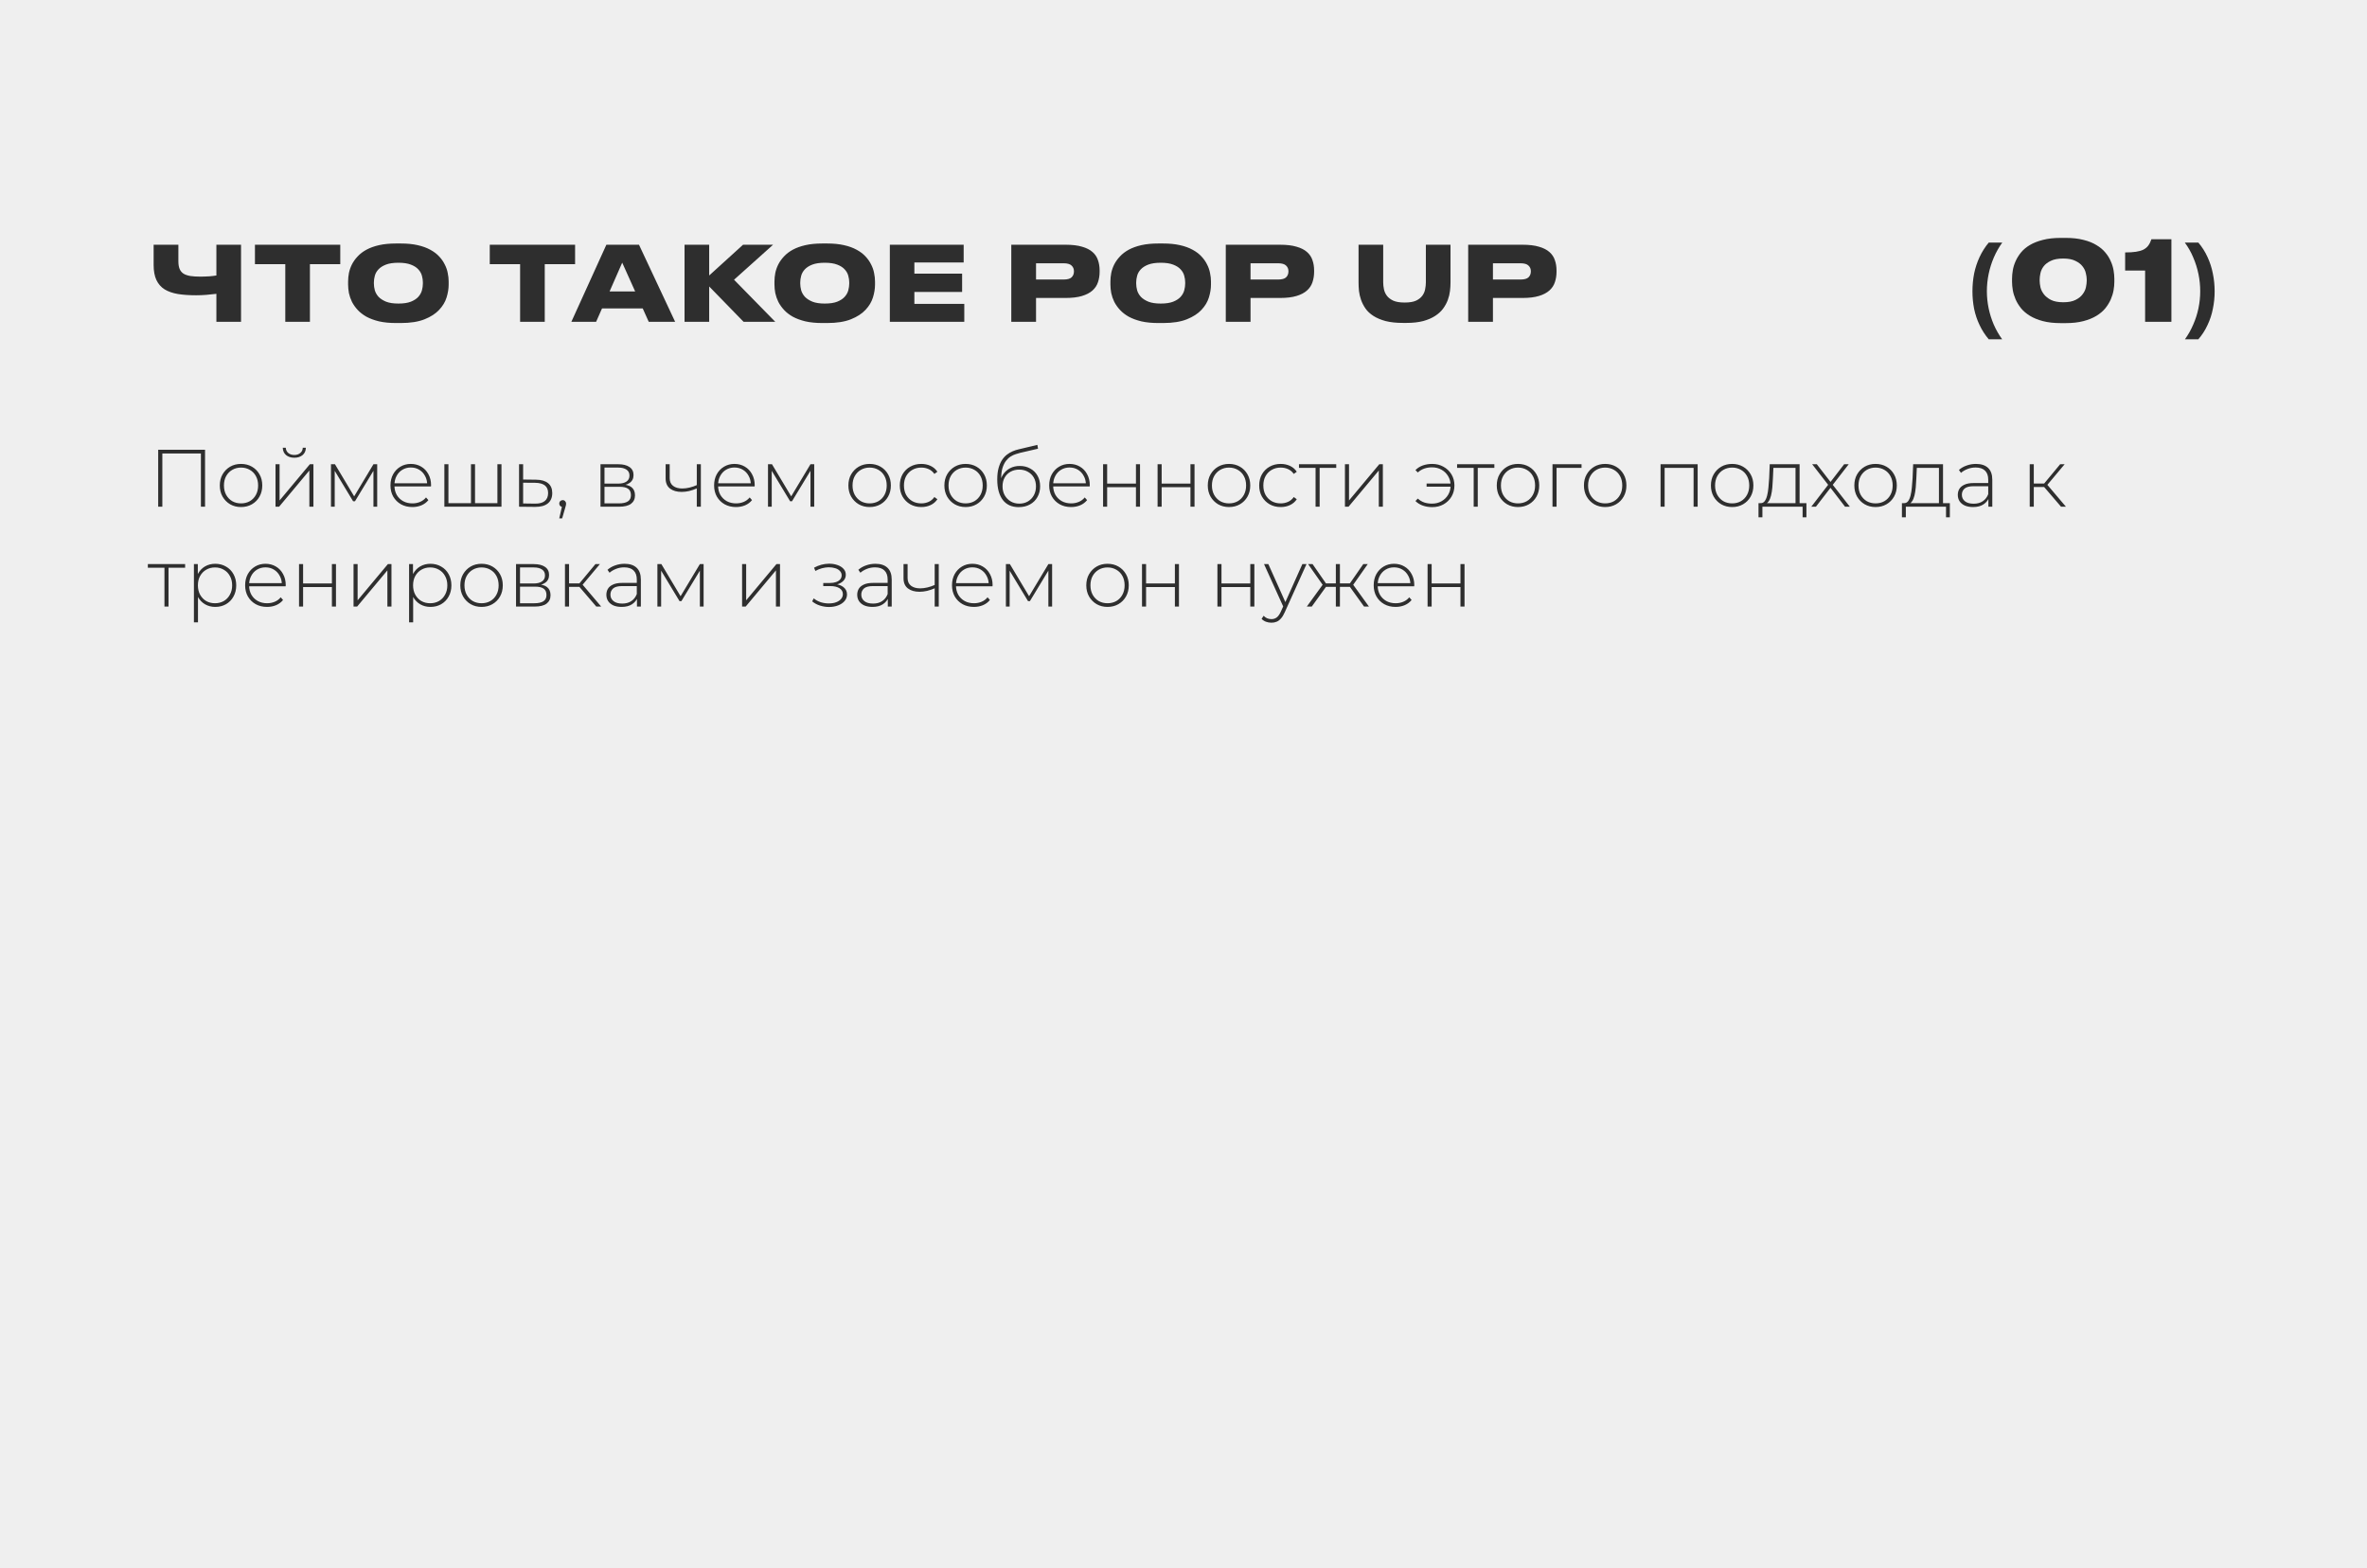 <?xml version="1.0" encoding="UTF-8"?> <svg xmlns="http://www.w3.org/2000/svg" width="640" height="424" viewBox="0 0 640 424" fill="none"> <rect width="640" height="424" fill="#EFEFEF"></rect> <path d="M58.508 79.44C57.631 79.552 56.725 79.645 55.792 79.72C54.859 79.795 53.944 79.832 53.048 79.832C51.2 79.832 49.557 79.72 48.12 79.496C46.701 79.253 45.497 78.833 44.508 78.236C43.537 77.62 42.8 76.78 42.296 75.716C41.792 74.652 41.54 73.289 41.54 71.628V66.168H48.232V70.648C48.232 71.488 48.344 72.179 48.568 72.72C48.792 73.243 49.137 73.663 49.604 73.98C50.089 74.279 50.715 74.493 51.48 74.624C52.245 74.736 53.169 74.792 54.252 74.792C54.607 74.792 54.989 74.783 55.4 74.764C55.829 74.745 56.24 74.727 56.632 74.708C57.024 74.671 57.379 74.633 57.696 74.596C58.032 74.559 58.303 74.521 58.508 74.484V66.168H65.172V87H58.508V79.44ZM77.136 71.432H68.933V66.168H92.004V71.432H83.8V87H77.136V71.432ZM108.346 65.832C110.082 65.832 111.603 65.981 112.91 66.28C114.235 66.579 115.374 66.989 116.326 67.512C117.297 68.035 118.099 68.641 118.734 69.332C119.369 70.004 119.873 70.723 120.246 71.488C120.638 72.235 120.909 73.009 121.058 73.812C121.226 74.615 121.31 75.38 121.31 76.108V76.948C121.31 78.049 121.123 79.207 120.75 80.42C120.377 81.633 119.705 82.753 118.734 83.78C117.782 84.807 116.466 85.656 114.786 86.328C113.106 87 110.959 87.336 108.346 87.336H107.086C105.35 87.336 103.819 87.187 102.494 86.888C101.187 86.571 100.049 86.151 99.078 85.628C98.126 85.087 97.333 84.471 96.698 83.78C96.063 83.089 95.55 82.361 95.158 81.596C94.785 80.812 94.514 80.028 94.346 79.244C94.197 78.441 94.122 77.676 94.122 76.948V76.108C94.122 75.361 94.197 74.596 94.346 73.812C94.514 73.009 94.785 72.235 95.158 71.488C95.55 70.723 96.063 70.004 96.698 69.332C97.333 68.641 98.126 68.035 99.078 67.512C100.049 66.989 101.187 66.579 102.494 66.28C103.819 65.981 105.35 65.832 107.086 65.832H108.346ZM114.338 76.332C114.338 75.772 114.254 75.184 114.086 74.568C113.918 73.933 113.591 73.355 113.106 72.832C112.639 72.309 111.967 71.88 111.09 71.544C110.231 71.208 109.111 71.04 107.73 71.04C106.33 71.04 105.201 71.208 104.342 71.544C103.483 71.88 102.811 72.309 102.326 72.832C101.841 73.355 101.514 73.933 101.346 74.568C101.178 75.184 101.094 75.772 101.094 76.332V76.696C101.094 77.256 101.178 77.853 101.346 78.488C101.533 79.123 101.869 79.711 102.354 80.252C102.858 80.775 103.539 81.213 104.398 81.568C105.257 81.904 106.367 82.072 107.73 82.072C109.111 82.072 110.231 81.904 111.09 81.568C111.967 81.213 112.639 80.775 113.106 80.252C113.591 79.711 113.918 79.123 114.086 78.488C114.254 77.853 114.338 77.256 114.338 76.696V76.332ZM140.629 71.432H132.425V66.168H155.497V71.432H147.293V87H140.629V71.432ZM168.238 71.012L164.822 78.796H171.738L168.238 71.012ZM173.782 83.388H162.778L161.182 87H154.49L163.954 66.168H172.774L182.546 87H175.406L173.782 83.388ZM191.753 77.452V87H185.089V66.168H191.753V74.484L200.909 66.168H209.029L198.473 75.632L209.617 87H201.049L191.753 77.452ZM223.627 65.832C225.363 65.832 226.885 65.981 228.191 66.28C229.517 66.579 230.655 66.989 231.607 67.512C232.578 68.035 233.381 68.641 234.015 69.332C234.65 70.004 235.154 70.723 235.527 71.488C235.919 72.235 236.19 73.009 236.339 73.812C236.507 74.615 236.591 75.38 236.591 76.108V76.948C236.591 78.049 236.405 79.207 236.031 80.42C235.658 81.633 234.986 82.753 234.015 83.78C233.063 84.807 231.747 85.656 230.067 86.328C228.387 87 226.241 87.336 223.627 87.336H222.367C220.631 87.336 219.101 87.187 217.775 86.888C216.469 86.571 215.33 86.151 214.359 85.628C213.407 85.087 212.614 84.471 211.979 83.78C211.345 83.089 210.831 82.361 210.439 81.596C210.066 80.812 209.795 80.028 209.627 79.244C209.478 78.441 209.403 77.676 209.403 76.948V76.108C209.403 75.361 209.478 74.596 209.627 73.812C209.795 73.009 210.066 72.235 210.439 71.488C210.831 70.723 211.345 70.004 211.979 69.332C212.614 68.641 213.407 68.035 214.359 67.512C215.33 66.989 216.469 66.579 217.775 66.28C219.101 65.981 220.631 65.832 222.367 65.832H223.627ZM229.619 76.332C229.619 75.772 229.535 75.184 229.367 74.568C229.199 73.933 228.873 73.355 228.387 72.832C227.921 72.309 227.249 71.88 226.371 71.544C225.513 71.208 224.393 71.04 223.011 71.04C221.611 71.04 220.482 71.208 219.623 71.544C218.765 71.88 218.093 72.309 217.607 72.832C217.122 73.355 216.795 73.933 216.627 74.568C216.459 75.184 216.375 75.772 216.375 76.332V76.696C216.375 77.256 216.459 77.853 216.627 78.488C216.814 79.123 217.15 79.711 217.635 80.252C218.139 80.775 218.821 81.213 219.679 81.568C220.538 81.904 221.649 82.072 223.011 82.072C224.393 82.072 225.513 81.904 226.371 81.568C227.249 81.213 227.921 80.775 228.387 80.252C228.873 79.711 229.199 79.123 229.367 78.488C229.535 77.853 229.619 77.256 229.619 76.696V76.332ZM260.561 66.168V70.956H247.233V73.98H260.141V78.936H247.233V82.156H260.729V87H240.597V66.168H260.561ZM280.129 80.56V87H273.437V66.168H288.109C289.901 66.168 291.385 66.345 292.561 66.7C293.755 67.036 294.698 67.512 295.389 68.128C296.098 68.744 296.593 69.481 296.873 70.34C297.171 71.18 297.321 72.113 297.321 73.14V73.476C297.321 74.484 297.171 75.427 296.873 76.304C296.593 77.163 296.098 77.909 295.389 78.544C294.679 79.179 293.727 79.673 292.533 80.028C291.357 80.383 289.882 80.56 288.109 80.56H280.129ZM280.129 75.576H287.549C288.594 75.576 289.322 75.38 289.733 74.988C290.162 74.577 290.377 74.045 290.377 73.392V73.308C290.377 72.692 290.162 72.188 289.733 71.796C289.322 71.385 288.594 71.18 287.549 71.18H280.129V75.576ZM314.463 65.832C316.199 65.832 317.721 65.981 319.027 66.28C320.353 66.579 321.491 66.989 322.443 67.512C323.414 68.035 324.217 68.641 324.851 69.332C325.486 70.004 325.99 70.723 326.363 71.488C326.755 72.235 327.026 73.009 327.175 73.812C327.343 74.615 327.427 75.38 327.427 76.108V76.948C327.427 78.049 327.241 79.207 326.867 80.42C326.494 81.633 325.822 82.753 324.851 83.78C323.899 84.807 322.583 85.656 320.903 86.328C319.223 87 317.077 87.336 314.463 87.336H313.203C311.467 87.336 309.937 87.187 308.611 86.888C307.305 86.571 306.166 86.151 305.195 85.628C304.243 85.087 303.45 84.471 302.815 83.78C302.181 83.089 301.667 82.361 301.275 81.596C300.902 80.812 300.631 80.028 300.463 79.244C300.314 78.441 300.239 77.676 300.239 76.948V76.108C300.239 75.361 300.314 74.596 300.463 73.812C300.631 73.009 300.902 72.235 301.275 71.488C301.667 70.723 302.181 70.004 302.815 69.332C303.45 68.641 304.243 68.035 305.195 67.512C306.166 66.989 307.305 66.579 308.611 66.28C309.937 65.981 311.467 65.832 313.203 65.832H314.463ZM320.455 76.332C320.455 75.772 320.371 75.184 320.203 74.568C320.035 73.933 319.709 73.355 319.223 72.832C318.757 72.309 318.085 71.88 317.207 71.544C316.349 71.208 315.229 71.04 313.847 71.04C312.447 71.04 311.318 71.208 310.459 71.544C309.601 71.88 308.929 72.309 308.443 72.832C307.958 73.355 307.631 73.933 307.463 74.568C307.295 75.184 307.211 75.772 307.211 76.332V76.696C307.211 77.256 307.295 77.853 307.463 78.488C307.65 79.123 307.986 79.711 308.471 80.252C308.975 80.775 309.657 81.213 310.515 81.568C311.374 81.904 312.485 82.072 313.847 82.072C315.229 82.072 316.349 81.904 317.207 81.568C318.085 81.213 318.757 80.775 319.223 80.252C319.709 79.711 320.035 79.123 320.203 78.488C320.371 77.853 320.455 77.256 320.455 76.696V76.332ZM338.125 80.56V87H331.433V66.168H346.105C347.897 66.168 349.381 66.345 350.557 66.7C351.751 67.036 352.694 67.512 353.385 68.128C354.094 68.744 354.589 69.481 354.869 70.34C355.167 71.18 355.317 72.113 355.317 73.14V73.476C355.317 74.484 355.167 75.427 354.869 76.304C354.589 77.163 354.094 77.909 353.385 78.544C352.675 79.179 351.723 79.673 350.529 80.028C349.353 80.383 347.878 80.56 346.105 80.56H338.125ZM338.125 75.576H345.545C346.59 75.576 347.318 75.38 347.729 74.988C348.158 74.577 348.373 74.045 348.373 73.392V73.308C348.373 72.692 348.158 72.188 347.729 71.796C347.318 71.385 346.59 71.18 345.545 71.18H338.125V75.576ZM379.4 87.308C377.552 87.308 375.966 87.14 374.64 86.804C373.334 86.449 372.232 85.983 371.336 85.404C370.44 84.825 369.731 84.163 369.208 83.416C368.686 82.651 368.284 81.867 368.004 81.064C367.724 80.261 367.538 79.459 367.444 78.656C367.37 77.853 367.332 77.107 367.332 76.416V66.168H373.996V76.332C373.996 76.929 374.062 77.545 374.192 78.18C374.323 78.815 374.584 79.403 374.976 79.944C375.387 80.485 375.966 80.933 376.712 81.288C377.478 81.624 378.486 81.792 379.736 81.792H379.876C381.127 81.792 382.126 81.624 382.872 81.288C383.619 80.933 384.188 80.485 384.58 79.944C384.972 79.403 385.224 78.815 385.336 78.18C385.467 77.545 385.532 76.929 385.532 76.332V66.168H392.196V76.416C392.196 77.107 392.15 77.853 392.056 78.656C391.963 79.459 391.767 80.271 391.468 81.092C391.17 81.895 390.75 82.669 390.208 83.416C389.667 84.163 388.948 84.825 388.052 85.404C387.175 85.983 386.092 86.449 384.804 86.804C383.516 87.14 381.986 87.308 380.212 87.308H379.4ZM403.668 80.56V87H396.976V66.168H411.648C413.44 66.168 414.924 66.345 416.1 66.7C417.294 67.036 418.237 67.512 418.928 68.128C419.637 68.744 420.132 69.481 420.412 70.34C420.71 71.18 420.86 72.113 420.86 73.14V73.476C420.86 74.484 420.71 75.427 420.412 76.304C420.132 77.163 419.637 77.909 418.928 78.544C418.218 79.179 417.266 79.673 416.072 80.028C414.896 80.383 413.421 80.56 411.648 80.56H403.668ZM403.668 75.576H411.088C412.133 75.576 412.861 75.38 413.272 74.988C413.701 74.577 413.916 74.045 413.916 73.392V73.308C413.916 72.692 413.701 72.188 413.272 71.796C412.861 71.385 412.133 71.18 411.088 71.18H403.668V75.576Z" fill="#2E2E2E"></path> <path d="M533.319 78.78C533.319 77.14 533.469 75.54 533.769 73.98C534.089 72.42 534.579 70.93 535.239 69.51C535.899 68.09 536.729 66.78 537.729 65.58H541.389C540.489 66.82 539.729 68.16 539.109 69.6C538.489 71.04 538.019 72.53 537.699 74.07C537.379 75.61 537.219 77.17 537.219 78.75C537.219 80.29 537.379 81.83 537.699 83.37C538.019 84.89 538.479 86.35 539.079 87.75C539.699 89.17 540.459 90.5 541.359 91.74H537.729C536.729 90.56 535.899 89.27 535.239 87.87C534.579 86.49 534.089 85.03 533.769 83.49C533.469 81.95 533.319 80.38 533.319 78.78ZM558.515 64.32C560.375 64.32 561.985 64.5 563.345 64.86C564.725 65.2 565.895 65.67 566.855 66.27C567.835 66.85 568.635 67.52 569.255 68.28C569.895 69.04 570.385 69.83 570.725 70.65C571.085 71.45 571.335 72.26 571.475 73.08C571.615 73.9 571.685 74.65 571.685 75.33V76.23C571.685 76.91 571.615 77.66 571.475 78.48C571.335 79.28 571.085 80.1 570.725 80.94C570.365 81.76 569.875 82.56 569.255 83.34C568.635 84.1 567.835 84.78 566.855 85.38C565.875 85.98 564.695 86.46 563.315 86.82C561.955 87.18 560.355 87.36 558.515 87.36H557.195C555.355 87.36 553.745 87.18 552.365 86.82C551.005 86.46 549.835 85.98 548.855 85.38C547.875 84.78 547.075 84.1 546.455 83.34C545.835 82.56 545.345 81.76 544.985 80.94C544.625 80.1 544.375 79.28 544.235 78.48C544.095 77.66 544.025 76.91 544.025 76.23V75.33C544.025 74.63 544.095 73.87 544.235 73.05C544.375 72.23 544.625 71.42 544.985 70.62C545.345 69.8 545.835 69.01 546.455 68.25C547.075 67.49 547.875 66.82 548.855 66.24C549.835 65.66 551.005 65.2 552.365 64.86C553.745 64.5 555.355 64.32 557.195 64.32H558.515ZM564.215 75.54C564.215 75.06 564.135 74.5 563.975 73.86C563.835 73.2 563.535 72.58 563.075 72C562.635 71.42 561.995 70.93 561.155 70.53C560.335 70.11 559.235 69.9 557.855 69.9C556.455 69.9 555.335 70.11 554.495 70.53C553.655 70.93 553.015 71.42 552.575 72C552.135 72.58 551.845 73.2 551.705 73.86C551.565 74.5 551.495 75.06 551.495 75.54V75.93C551.495 76.41 551.565 76.99 551.705 77.67C551.865 78.33 552.175 78.96 552.635 79.56C553.095 80.16 553.735 80.67 554.555 81.09C555.395 81.51 556.505 81.72 557.885 81.72C559.265 81.72 560.365 81.51 561.185 81.09C562.025 80.67 562.665 80.16 563.105 79.56C563.565 78.96 563.865 78.33 564.005 77.67C564.145 76.99 564.215 76.41 564.215 75.93V75.54ZM574.605 73.14V68.25C575.765 68.25 576.735 68.19 577.515 68.07C578.315 67.95 578.985 67.76 579.525 67.5C580.065 67.22 580.505 66.86 580.845 66.42C581.185 65.96 581.475 65.38 581.715 64.68H587.115V87H580.005V73.14H574.605ZM598.804 78.78C598.804 80.38 598.644 81.95 598.324 83.49C598.024 85.03 597.544 86.49 596.884 87.87C596.244 89.27 595.414 90.56 594.394 91.74H590.764C591.664 90.5 592.414 89.17 593.014 87.75C593.634 86.35 594.104 84.89 594.424 83.37C594.744 81.83 594.904 80.29 594.904 78.75C594.904 77.17 594.744 75.61 594.424 74.07C594.104 72.53 593.634 71.04 593.014 69.6C592.414 68.16 591.654 66.82 590.734 65.58H594.394C595.414 66.78 596.244 68.09 596.884 69.51C597.544 70.93 598.024 72.42 598.324 73.98C598.644 75.54 598.804 77.14 598.804 78.78Z" fill="#2E2E2E"></path> <path d="M42.772 137V121.6H55.444V137H54.322V122.26L54.652 122.612H43.564L43.894 122.26V137H42.772ZM65.171 137.088C64.071 137.088 63.088 136.839 62.223 136.34C61.372 135.841 60.69 135.152 60.177 134.272C59.678 133.392 59.429 132.387 59.429 131.258C59.429 130.114 59.678 129.109 60.177 128.244C60.69 127.364 61.372 126.675 62.223 126.176C63.088 125.677 64.071 125.428 65.171 125.428C66.271 125.428 67.253 125.677 68.119 126.176C68.984 126.675 69.666 127.364 70.165 128.244C70.663 129.109 70.913 130.114 70.913 131.258C70.913 132.387 70.663 133.392 70.165 134.272C69.666 135.152 68.984 135.841 68.119 136.34C67.253 136.839 66.271 137.088 65.171 137.088ZM65.171 136.098C66.051 136.098 66.843 135.9 67.547 135.504C68.251 135.093 68.801 134.521 69.197 133.788C69.593 133.055 69.791 132.211 69.791 131.258C69.791 130.29 69.593 129.447 69.197 128.728C68.801 127.995 68.251 127.43 67.547 127.034C66.843 126.623 66.051 126.418 65.171 126.418C64.291 126.418 63.499 126.623 62.795 127.034C62.105 127.43 61.555 127.995 61.145 128.728C60.749 129.447 60.551 130.29 60.551 131.258C60.551 132.211 60.749 133.055 61.145 133.788C61.555 134.521 62.105 135.093 62.795 135.504C63.499 135.9 64.291 136.098 65.171 136.098ZM74.495 137V125.516H75.595V135.306L83.779 125.516H84.747V137H83.647V127.21L75.463 137H74.495ZM79.577 123.756C78.683 123.756 77.942 123.521 77.355 123.052C76.783 122.568 76.483 121.901 76.453 121.05H77.267C77.296 121.651 77.524 122.128 77.949 122.48C78.389 122.832 78.932 123.008 79.577 123.008C80.222 123.008 80.758 122.832 81.183 122.48C81.623 122.128 81.85 121.651 81.865 121.05H82.701C82.686 121.901 82.386 122.568 81.799 123.052C81.227 123.521 80.487 123.756 79.577 123.756ZM89.491 137V125.516H90.569L96.003 134.602H95.519L100.975 125.516H101.987V137H100.975V126.836L101.195 126.924L95.981 135.526H95.475L90.239 126.858L90.503 126.814V137H89.491ZM111.495 137.088C110.337 137.088 109.31 136.839 108.415 136.34C107.535 135.841 106.839 135.152 106.325 134.272C105.827 133.392 105.577 132.387 105.577 131.258C105.577 130.114 105.812 129.109 106.281 128.244C106.765 127.364 107.425 126.675 108.261 126.176C109.097 125.677 110.036 125.428 111.077 125.428C112.119 125.428 113.05 125.67 113.871 126.154C114.707 126.638 115.36 127.32 115.829 128.2C116.313 129.065 116.555 130.07 116.555 131.214C116.555 131.258 116.548 131.309 116.533 131.368C116.533 131.412 116.533 131.463 116.533 131.522H106.391V130.664H115.939L115.499 131.082C115.514 130.187 115.323 129.388 114.927 128.684C114.546 127.965 114.025 127.408 113.365 127.012C112.705 126.601 111.943 126.396 111.077 126.396C110.227 126.396 109.464 126.601 108.789 127.012C108.129 127.408 107.609 127.965 107.227 128.684C106.846 129.388 106.655 130.195 106.655 131.104V131.302C106.655 132.241 106.861 133.077 107.271 133.81C107.697 134.529 108.276 135.093 109.009 135.504C109.743 135.9 110.579 136.098 111.517 136.098C112.251 136.098 112.933 135.966 113.563 135.702C114.209 135.438 114.751 135.035 115.191 134.492L115.829 135.218C115.331 135.834 114.7 136.303 113.937 136.626C113.189 136.934 112.375 137.088 111.495 137.088ZM127.607 136.032L127.343 136.362V125.516H128.443V136.362L128.113 136.032H134.801L134.493 136.362V125.516H135.593V137H120.149V125.516H121.249V136.362L120.941 136.032H127.607ZM144.943 129.696C146.365 129.711 147.451 130.026 148.199 130.642C148.947 131.243 149.321 132.131 149.321 133.304C149.321 134.521 148.925 135.453 148.133 136.098C147.341 136.743 146.189 137.059 144.679 137.044L140.345 137V125.516H141.445V129.652L144.943 129.696ZM144.657 136.164C145.83 136.179 146.71 135.944 147.297 135.46C147.898 134.976 148.199 134.257 148.199 133.304C148.199 132.38 147.905 131.691 147.319 131.236C146.732 130.781 145.845 130.547 144.657 130.532L141.445 130.51V136.12L144.657 136.164ZM151.212 140.146L152.07 136.428L152.18 137.066C151.901 137.066 151.666 136.978 151.476 136.802C151.3 136.626 151.212 136.406 151.212 136.142C151.212 135.878 151.3 135.658 151.476 135.482C151.666 135.306 151.886 135.218 152.136 135.218C152.414 135.218 152.634 135.313 152.796 135.504C152.972 135.68 153.06 135.893 153.06 136.142C153.06 136.245 153.052 136.347 153.038 136.45C153.023 136.553 153.001 136.655 152.972 136.758C152.942 136.861 152.906 136.993 152.862 137.154L152.004 140.146H151.212ZM162.366 137V125.516H167.206C168.468 125.516 169.465 125.765 170.198 126.264C170.932 126.763 171.298 127.489 171.298 128.442C171.298 129.381 170.939 130.092 170.22 130.576C169.516 131.06 168.6 131.302 167.47 131.302L167.778 130.972C169.128 130.972 170.118 131.221 170.748 131.72C171.379 132.219 171.694 132.952 171.694 133.92C171.694 134.903 171.335 135.665 170.616 136.208C169.912 136.736 168.82 137 167.338 137H162.366ZM163.444 136.098H167.316C168.387 136.098 169.201 135.922 169.758 135.57C170.316 135.218 170.594 134.653 170.594 133.876C170.594 133.084 170.345 132.512 169.846 132.16C169.362 131.793 168.578 131.61 167.492 131.61H163.444V136.098ZM163.444 130.752H167.14C168.108 130.752 168.856 130.569 169.384 130.202C169.927 129.835 170.198 129.293 170.198 128.574C170.198 127.855 169.927 127.32 169.384 126.968C168.856 126.601 168.108 126.418 167.14 126.418H163.444V130.752ZM188.511 132.006C187.792 132.329 187.074 132.578 186.355 132.754C185.651 132.915 184.969 132.996 184.309 132.996C183.004 132.996 181.955 132.695 181.163 132.094C180.371 131.478 179.975 130.561 179.975 129.344V125.516H181.075V129.278C181.075 130.202 181.383 130.899 181.999 131.368C182.615 131.837 183.436 132.072 184.463 132.072C185.079 132.072 185.732 131.991 186.421 131.83C187.11 131.669 187.814 131.427 188.533 131.104L188.511 132.006ZM188.401 137V125.516H189.501V137H188.401ZM199.001 137.088C197.842 137.088 196.816 136.839 195.921 136.34C195.041 135.841 194.344 135.152 193.831 134.272C193.332 133.392 193.083 132.387 193.083 131.258C193.083 130.114 193.318 129.109 193.787 128.244C194.271 127.364 194.931 126.675 195.767 126.176C196.603 125.677 197.542 125.428 198.583 125.428C199.624 125.428 200.556 125.67 201.377 126.154C202.213 126.638 202.866 127.32 203.335 128.2C203.819 129.065 204.061 130.07 204.061 131.214C204.061 131.258 204.054 131.309 204.039 131.368C204.039 131.412 204.039 131.463 204.039 131.522H193.897V130.664H203.445L203.005 131.082C203.02 130.187 202.829 129.388 202.433 128.684C202.052 127.965 201.531 127.408 200.871 127.012C200.211 126.601 199.448 126.396 198.583 126.396C197.732 126.396 196.97 126.601 196.295 127.012C195.635 127.408 195.114 127.965 194.733 128.684C194.352 129.388 194.161 130.195 194.161 131.104V131.302C194.161 132.241 194.366 133.077 194.777 133.81C195.202 134.529 195.782 135.093 196.515 135.504C197.248 135.9 198.084 136.098 199.023 136.098C199.756 136.098 200.438 135.966 201.069 135.702C201.714 135.438 202.257 135.035 202.697 134.492L203.335 135.218C202.836 135.834 202.206 136.303 201.443 136.626C200.695 136.934 199.881 137.088 199.001 137.088ZM207.655 137V125.516H208.733L214.167 134.602H213.683L219.139 125.516H220.151V137H219.139V126.836L219.359 126.924L214.145 135.526H213.639L208.403 126.858L208.667 126.814V137H207.655ZM235.134 137.088C234.034 137.088 233.051 136.839 232.186 136.34C231.335 135.841 230.653 135.152 230.14 134.272C229.641 133.392 229.392 132.387 229.392 131.258C229.392 130.114 229.641 129.109 230.14 128.244C230.653 127.364 231.335 126.675 232.186 126.176C233.051 125.677 234.034 125.428 235.134 125.428C236.234 125.428 237.216 125.677 238.082 126.176C238.947 126.675 239.629 127.364 240.128 128.244C240.626 129.109 240.876 130.114 240.876 131.258C240.876 132.387 240.626 133.392 240.128 134.272C239.629 135.152 238.947 135.841 238.082 136.34C237.216 136.839 236.234 137.088 235.134 137.088ZM235.134 136.098C236.014 136.098 236.806 135.9 237.51 135.504C238.214 135.093 238.764 134.521 239.16 133.788C239.556 133.055 239.754 132.211 239.754 131.258C239.754 130.29 239.556 129.447 239.16 128.728C238.764 127.995 238.214 127.43 237.51 127.034C236.806 126.623 236.014 126.418 235.134 126.418C234.254 126.418 233.462 126.623 232.758 127.034C232.068 127.43 231.518 127.995 231.108 128.728C230.712 129.447 230.514 130.29 230.514 131.258C230.514 132.211 230.712 133.055 231.108 133.788C231.518 134.521 232.068 135.093 232.758 135.504C233.462 135.9 234.254 136.098 235.134 136.098ZM249.1 137.088C247.985 137.088 246.988 136.839 246.108 136.34C245.243 135.841 244.553 135.152 244.04 134.272C243.541 133.392 243.292 132.387 243.292 131.258C243.292 130.114 243.541 129.102 244.04 128.222C244.553 127.342 245.243 126.66 246.108 126.176C246.988 125.677 247.985 125.428 249.1 125.428C250.024 125.428 250.86 125.604 251.608 125.956C252.371 126.308 252.987 126.836 253.456 127.54L252.642 128.134C252.231 127.547 251.718 127.115 251.102 126.836C250.486 126.557 249.819 126.418 249.1 126.418C248.205 126.418 247.399 126.623 246.68 127.034C245.976 127.43 245.419 127.995 245.008 128.728C244.612 129.447 244.414 130.29 244.414 131.258C244.414 132.226 244.612 133.077 245.008 133.81C245.419 134.529 245.976 135.093 246.68 135.504C247.399 135.9 248.205 136.098 249.1 136.098C249.819 136.098 250.486 135.959 251.102 135.68C251.718 135.401 252.231 134.969 252.642 134.382L253.456 134.976C252.987 135.68 252.371 136.208 251.608 136.56C250.86 136.912 250.024 137.088 249.1 137.088ZM261.087 137.088C259.987 137.088 259.004 136.839 258.139 136.34C257.288 135.841 256.606 135.152 256.093 134.272C255.594 133.392 255.345 132.387 255.345 131.258C255.345 130.114 255.594 129.109 256.093 128.244C256.606 127.364 257.288 126.675 258.139 126.176C259.004 125.677 259.987 125.428 261.087 125.428C262.187 125.428 263.169 125.677 264.035 126.176C264.9 126.675 265.582 127.364 266.081 128.244C266.579 129.109 266.829 130.114 266.829 131.258C266.829 132.387 266.579 133.392 266.081 134.272C265.582 135.152 264.9 135.841 264.035 136.34C263.169 136.839 262.187 137.088 261.087 137.088ZM261.087 136.098C261.967 136.098 262.759 135.9 263.463 135.504C264.167 135.093 264.717 134.521 265.113 133.788C265.509 133.055 265.707 132.211 265.707 131.258C265.707 130.29 265.509 129.447 265.113 128.728C264.717 127.995 264.167 127.43 263.463 127.034C262.759 126.623 261.967 126.418 261.087 126.418C260.207 126.418 259.415 126.623 258.711 127.034C258.021 127.43 257.471 127.995 257.061 128.728C256.665 129.447 256.467 130.29 256.467 131.258C256.467 132.211 256.665 133.055 257.061 133.788C257.471 134.521 258.021 135.093 258.711 135.504C259.415 135.9 260.207 136.098 261.087 136.098ZM275.427 137.11C274.503 137.11 273.682 136.949 272.963 136.626C272.259 136.303 271.658 135.827 271.159 135.196C270.675 134.565 270.301 133.788 270.037 132.864C269.773 131.925 269.641 130.847 269.641 129.63C269.641 128.442 269.758 127.423 269.993 126.572C270.228 125.707 270.536 124.981 270.917 124.394C271.313 123.793 271.76 123.301 272.259 122.92C272.758 122.539 273.271 122.238 273.799 122.018C274.342 121.783 274.877 121.607 275.405 121.49L280.487 120.28L280.663 121.314L275.823 122.436C275.486 122.524 275.09 122.641 274.635 122.788C274.195 122.92 273.74 123.133 273.271 123.426C272.816 123.705 272.391 124.101 271.995 124.614C271.614 125.113 271.298 125.758 271.049 126.55C270.814 127.342 270.697 128.325 270.697 129.498C270.697 129.718 270.704 129.894 270.719 130.026C270.734 130.158 270.748 130.305 270.763 130.466C270.792 130.613 270.822 130.833 270.851 131.126L270.345 130.862C270.433 129.894 270.719 129.043 271.203 128.31C271.687 127.577 272.318 127.005 273.095 126.594C273.872 126.183 274.752 125.978 275.735 125.978C276.806 125.978 277.752 126.213 278.573 126.682C279.409 127.137 280.062 127.782 280.531 128.618C281 129.439 281.235 130.393 281.235 131.478C281.235 132.563 280.993 133.531 280.509 134.382C280.04 135.233 279.365 135.9 278.485 136.384C277.62 136.868 276.6 137.11 275.427 137.11ZM275.603 136.164C276.483 136.164 277.26 135.966 277.935 135.57C278.624 135.159 279.16 134.602 279.541 133.898C279.922 133.194 280.113 132.395 280.113 131.5C280.113 130.605 279.922 129.821 279.541 129.146C279.16 128.471 278.624 127.943 277.935 127.562C277.26 127.166 276.476 126.968 275.581 126.968C274.701 126.968 273.916 127.159 273.227 127.54C272.552 127.921 272.024 128.449 271.643 129.124C271.262 129.799 271.071 130.583 271.071 131.478C271.071 132.373 271.262 133.172 271.643 133.876C272.039 134.58 272.574 135.137 273.249 135.548C273.938 135.959 274.723 136.164 275.603 136.164ZM289.601 137.088C288.442 137.088 287.415 136.839 286.521 136.34C285.641 135.841 284.944 135.152 284.431 134.272C283.932 133.392 283.683 132.387 283.683 131.258C283.683 130.114 283.917 129.109 284.387 128.244C284.871 127.364 285.531 126.675 286.367 126.176C287.203 125.677 288.141 125.428 289.183 125.428C290.224 125.428 291.155 125.67 291.977 126.154C292.813 126.638 293.465 127.32 293.935 128.2C294.419 129.065 294.661 130.07 294.661 131.214C294.661 131.258 294.653 131.309 294.639 131.368C294.639 131.412 294.639 131.463 294.639 131.522H284.497V130.664H294.045L293.605 131.082C293.619 130.187 293.429 129.388 293.033 128.684C292.651 127.965 292.131 127.408 291.471 127.012C290.811 126.601 290.048 126.396 289.183 126.396C288.332 126.396 287.569 126.601 286.895 127.012C286.235 127.408 285.714 127.965 285.333 128.684C284.951 129.388 284.761 130.195 284.761 131.104V131.302C284.761 132.241 284.966 133.077 285.377 133.81C285.802 134.529 286.381 135.093 287.115 135.504C287.848 135.9 288.684 136.098 289.623 136.098C290.356 136.098 291.038 135.966 291.669 135.702C292.314 135.438 292.857 135.035 293.297 134.492L293.935 135.218C293.436 135.834 292.805 136.303 292.043 136.626C291.295 136.934 290.481 137.088 289.601 137.088ZM298.255 137V125.516H299.355V130.752H307.143V125.516H308.243V137H307.143V131.72H299.355V137H298.255ZM312.993 137V125.516H314.093V130.752H321.881V125.516H322.981V137H321.881V131.72H314.093V137H312.993ZM332.307 137.088C331.207 137.088 330.225 136.839 329.359 136.34C328.509 135.841 327.827 135.152 327.313 134.272C326.815 133.392 326.565 132.387 326.565 131.258C326.565 130.114 326.815 129.109 327.313 128.244C327.827 127.364 328.509 126.675 329.359 126.176C330.225 125.677 331.207 125.428 332.307 125.428C333.407 125.428 334.39 125.677 335.255 126.176C336.121 126.675 336.803 127.364 337.301 128.244C337.8 129.109 338.049 130.114 338.049 131.258C338.049 132.387 337.8 133.392 337.301 134.272C336.803 135.152 336.121 135.841 335.255 136.34C334.39 136.839 333.407 137.088 332.307 137.088ZM332.307 136.098C333.187 136.098 333.979 135.9 334.683 135.504C335.387 135.093 335.937 134.521 336.333 133.788C336.729 133.055 336.927 132.211 336.927 131.258C336.927 130.29 336.729 129.447 336.333 128.728C335.937 127.995 335.387 127.43 334.683 127.034C333.979 126.623 333.187 126.418 332.307 126.418C331.427 126.418 330.635 126.623 329.931 127.034C329.242 127.43 328.692 127.995 328.281 128.728C327.885 129.447 327.687 130.29 327.687 131.258C327.687 132.211 327.885 133.055 328.281 133.788C328.692 134.521 329.242 135.093 329.931 135.504C330.635 135.9 331.427 136.098 332.307 136.098ZM346.274 137.088C345.159 137.088 344.162 136.839 343.282 136.34C342.417 135.841 341.727 135.152 341.214 134.272C340.715 133.392 340.466 132.387 340.466 131.258C340.466 130.114 340.715 129.102 341.214 128.222C341.727 127.342 342.417 126.66 343.282 126.176C344.162 125.677 345.159 125.428 346.274 125.428C347.198 125.428 348.034 125.604 348.782 125.956C349.545 126.308 350.161 126.836 350.63 127.54L349.816 128.134C349.405 127.547 348.892 127.115 348.276 126.836C347.66 126.557 346.993 126.418 346.274 126.418C345.379 126.418 344.573 126.623 343.854 127.034C343.15 127.43 342.593 127.995 342.182 128.728C341.786 129.447 341.588 130.29 341.588 131.258C341.588 132.226 341.786 133.077 342.182 133.81C342.593 134.529 343.15 135.093 343.854 135.504C344.573 135.9 345.379 136.098 346.274 136.098C346.993 136.098 347.66 135.959 348.276 135.68C348.892 135.401 349.405 134.969 349.816 134.382L350.63 134.976C350.161 135.68 349.545 136.208 348.782 136.56C348.034 136.912 347.198 137.088 346.274 137.088ZM355.71 137V126.176L356.018 126.506H351.222V125.516H361.298V126.506H356.502L356.81 126.176V137H355.71ZM363.653 137V125.516H364.753V135.306L372.937 125.516H373.905V137H372.805V127.21L364.621 137H363.653ZM385.73 131.588V130.73H392.572V131.588H385.73ZM387.248 125.428C388.392 125.428 389.411 125.685 390.306 126.198C391.215 126.697 391.934 127.386 392.462 128.266C392.99 129.146 393.254 130.143 393.254 131.258C393.254 132.373 392.99 133.377 392.462 134.272C391.934 135.152 391.215 135.849 390.306 136.362C389.411 136.861 388.392 137.11 387.248 137.11C386.338 137.11 385.488 136.971 384.696 136.692C383.918 136.413 383.258 136.003 382.716 135.46L383.354 134.8C383.882 135.284 384.468 135.636 385.114 135.856C385.759 136.061 386.456 136.164 387.204 136.164C388.157 136.164 389.008 135.951 389.756 135.526C390.518 135.101 391.12 134.514 391.56 133.766C392 133.018 392.22 132.182 392.22 131.258C392.22 130.319 392 129.483 391.56 128.75C391.12 128.002 390.518 127.415 389.756 126.99C389.008 126.565 388.157 126.352 387.204 126.352C386.456 126.352 385.759 126.462 385.114 126.682C384.468 126.902 383.882 127.254 383.354 127.738L382.716 127.1C383.258 126.543 383.918 126.125 384.696 125.846C385.488 125.567 386.338 125.428 387.248 125.428ZM398.464 137V126.176L398.772 126.506H393.976V125.516H404.052V126.506H399.256L399.564 126.176V137H398.464ZM410.446 137.088C409.346 137.088 408.363 136.839 407.498 136.34C406.647 135.841 405.965 135.152 405.452 134.272C404.953 133.392 404.704 132.387 404.704 131.258C404.704 130.114 404.953 129.109 405.452 128.244C405.965 127.364 406.647 126.675 407.498 126.176C408.363 125.677 409.346 125.428 410.446 125.428C411.546 125.428 412.529 125.677 413.394 126.176C414.259 126.675 414.941 127.364 415.44 128.244C415.939 129.109 416.188 130.114 416.188 131.258C416.188 132.387 415.939 133.392 415.44 134.272C414.941 135.152 414.259 135.841 413.394 136.34C412.529 136.839 411.546 137.088 410.446 137.088ZM410.446 136.098C411.326 136.098 412.118 135.9 412.822 135.504C413.526 135.093 414.076 134.521 414.472 133.788C414.868 133.055 415.066 132.211 415.066 131.258C415.066 130.29 414.868 129.447 414.472 128.728C414.076 127.995 413.526 127.43 412.822 127.034C412.118 126.623 411.326 126.418 410.446 126.418C409.566 126.418 408.774 126.623 408.07 127.034C407.381 127.43 406.831 127.995 406.42 128.728C406.024 129.447 405.826 130.29 405.826 131.258C405.826 132.211 406.024 133.055 406.42 133.788C406.831 134.521 407.381 135.093 408.07 135.504C408.774 135.9 409.566 136.098 410.446 136.098ZM419.771 137V125.516H427.625V126.506H420.563L420.871 126.198V137H419.771ZM434.015 137.088C432.915 137.088 431.932 136.839 431.067 136.34C430.216 135.841 429.534 135.152 429.021 134.272C428.522 133.392 428.273 132.387 428.273 131.258C428.273 130.114 428.522 129.109 429.021 128.244C429.534 127.364 430.216 126.675 431.067 126.176C431.932 125.677 432.915 125.428 434.015 125.428C435.115 125.428 436.097 125.677 436.963 126.176C437.828 126.675 438.51 127.364 439.009 128.244C439.507 129.109 439.757 130.114 439.757 131.258C439.757 132.387 439.507 133.392 439.009 134.272C438.51 135.152 437.828 135.841 436.963 136.34C436.097 136.839 435.115 137.088 434.015 137.088ZM434.015 136.098C434.895 136.098 435.687 135.9 436.391 135.504C437.095 135.093 437.645 134.521 438.041 133.788C438.437 133.055 438.635 132.211 438.635 131.258C438.635 130.29 438.437 129.447 438.041 128.728C437.645 127.995 437.095 127.43 436.391 127.034C435.687 126.623 434.895 126.418 434.015 126.418C433.135 126.418 432.343 126.623 431.639 127.034C430.949 127.43 430.399 127.995 429.989 128.728C429.593 129.447 429.395 130.29 429.395 131.258C429.395 132.211 429.593 133.055 429.989 133.788C430.399 134.521 430.949 135.093 431.639 135.504C432.343 135.9 433.135 136.098 434.015 136.098ZM448.989 137V125.516H459.021V137H457.921V126.176L458.229 126.506H449.781L450.089 126.176V137H448.989ZM468.347 137.088C467.247 137.088 466.264 136.839 465.399 136.34C464.548 135.841 463.866 135.152 463.353 134.272C462.854 133.392 462.605 132.387 462.605 131.258C462.605 130.114 462.854 129.109 463.353 128.244C463.866 127.364 464.548 126.675 465.399 126.176C466.264 125.677 467.247 125.428 468.347 125.428C469.447 125.428 470.429 125.677 471.295 126.176C472.16 126.675 472.842 127.364 473.341 128.244C473.839 129.109 474.089 130.114 474.089 131.258C474.089 132.387 473.839 133.392 473.341 134.272C472.842 135.152 472.16 135.841 471.295 136.34C470.429 136.839 469.447 137.088 468.347 137.088ZM468.347 136.098C469.227 136.098 470.019 135.9 470.723 135.504C471.427 135.093 471.977 134.521 472.373 133.788C472.769 133.055 472.967 132.211 472.967 131.258C472.967 130.29 472.769 129.447 472.373 128.728C471.977 127.995 471.427 127.43 470.723 127.034C470.019 126.623 469.227 126.418 468.347 126.418C467.467 126.418 466.675 126.623 465.971 127.034C465.281 127.43 464.731 127.995 464.321 128.728C463.925 129.447 463.727 130.29 463.727 131.258C463.727 132.211 463.925 133.055 464.321 133.788C464.731 134.521 465.281 135.093 465.971 135.504C466.675 135.9 467.467 136.098 468.347 136.098ZM485.482 136.472V126.506H479.498L479.366 129.366C479.337 130.173 479.285 130.979 479.212 131.786C479.139 132.578 479.021 133.311 478.86 133.986C478.699 134.646 478.471 135.181 478.178 135.592C477.899 136.003 477.533 136.23 477.078 136.274L475.978 136.032C476.447 136.061 476.829 135.893 477.122 135.526C477.415 135.145 477.643 134.631 477.804 133.986C477.965 133.341 478.083 132.615 478.156 131.808C478.244 130.987 478.31 130.151 478.354 129.3L478.508 125.516H486.582V136.472H485.482ZM475.472 139.86V136.032H488.43V139.86H487.396V137H476.528V139.86H475.472ZM489.743 137L494.517 130.796L494.495 131.324L489.985 125.516H491.239L495.177 130.598H494.715L498.631 125.516H499.863L495.309 131.39L495.331 130.796L500.171 137H498.873L494.715 131.588L495.133 131.632L490.997 137H489.743ZM507.126 137.088C506.026 137.088 505.043 136.839 504.178 136.34C503.327 135.841 502.645 135.152 502.132 134.272C501.633 133.392 501.384 132.387 501.384 131.258C501.384 130.114 501.633 129.109 502.132 128.244C502.645 127.364 503.327 126.675 504.178 126.176C505.043 125.677 506.026 125.428 507.126 125.428C508.226 125.428 509.208 125.677 510.074 126.176C510.939 126.675 511.621 127.364 512.12 128.244C512.618 129.109 512.868 130.114 512.868 131.258C512.868 132.387 512.618 133.392 512.12 134.272C511.621 135.152 510.939 135.841 510.074 136.34C509.208 136.839 508.226 137.088 507.126 137.088ZM507.126 136.098C508.006 136.098 508.798 135.9 509.502 135.504C510.206 135.093 510.756 134.521 511.152 133.788C511.548 133.055 511.746 132.211 511.746 131.258C511.746 130.29 511.548 129.447 511.152 128.728C510.756 127.995 510.206 127.43 509.502 127.034C508.798 126.623 508.006 126.418 507.126 126.418C506.246 126.418 505.454 126.623 504.75 127.034C504.06 127.43 503.51 127.995 503.1 128.728C502.704 129.447 502.506 130.29 502.506 131.258C502.506 132.211 502.704 133.055 503.1 133.788C503.51 134.521 504.06 135.093 504.75 135.504C505.454 135.9 506.246 136.098 507.126 136.098ZM524.261 136.472V126.506H518.277L518.145 129.366C518.116 130.173 518.065 130.979 517.991 131.786C517.918 132.578 517.801 133.311 517.639 133.986C517.478 134.646 517.251 135.181 516.957 135.592C516.679 136.003 516.312 136.23 515.857 136.274L514.757 136.032C515.227 136.061 515.608 135.893 515.901 135.526C516.195 135.145 516.422 134.631 516.583 133.986C516.745 133.341 516.862 132.615 516.935 131.808C517.023 130.987 517.089 130.151 517.133 129.3L517.287 125.516H525.361V136.472H524.261ZM514.251 139.86V136.032H527.209V139.86H526.175V137H515.307V139.86H514.251ZM537.63 137V134.382L537.586 133.986V129.674C537.586 128.603 537.293 127.789 536.706 127.232C536.134 126.675 535.291 126.396 534.176 126.396C533.384 126.396 532.643 126.535 531.954 126.814C531.279 127.078 530.7 127.423 530.216 127.848L529.666 127.056C530.238 126.543 530.927 126.147 531.734 125.868C532.541 125.575 533.384 125.428 534.264 125.428C535.687 125.428 536.779 125.787 537.542 126.506C538.305 127.225 538.686 128.295 538.686 129.718V137H537.63ZM533.494 137.088C532.643 137.088 531.903 136.956 531.272 136.692C530.656 136.413 530.179 136.025 529.842 135.526C529.519 135.027 529.358 134.455 529.358 133.81C529.358 133.223 529.49 132.695 529.754 132.226C530.033 131.742 530.487 131.353 531.118 131.06C531.749 130.752 532.592 130.598 533.648 130.598H537.872V131.456H533.67C532.482 131.456 531.646 131.676 531.162 132.116C530.693 132.556 530.458 133.106 530.458 133.766C530.458 134.499 530.737 135.086 531.294 135.526C531.851 135.966 532.636 136.186 533.648 136.186C534.616 136.186 535.43 135.966 536.09 135.526C536.765 135.086 537.263 134.448 537.586 133.612L537.894 134.36C537.586 135.196 537.058 135.863 536.31 136.362C535.577 136.846 534.638 137.088 533.494 137.088ZM557.276 137L552.348 131.258L553.272 130.73L558.596 137H557.276ZM548.806 137V125.516H549.906V137H548.806ZM549.554 131.676V130.73H553.162V131.676H549.554ZM553.338 131.368L552.326 131.192L557.034 125.516H558.244L553.338 131.368ZM44.466 164V153.176L44.774 153.506H39.978V152.516H50.054V153.506H45.258L45.566 153.176V164H44.466ZM58.195 164.088C57.183 164.088 56.267 163.853 55.445 163.384C54.639 162.915 53.993 162.247 53.509 161.382C53.04 160.502 52.805 159.461 52.805 158.258C52.805 157.055 53.04 156.021 53.509 155.156C53.993 154.276 54.639 153.601 55.445 153.132C56.267 152.663 57.183 152.428 58.195 152.428C59.281 152.428 60.248 152.677 61.099 153.176C61.965 153.66 62.639 154.342 63.123 155.222C63.622 156.102 63.871 157.114 63.871 158.258C63.871 159.402 63.622 160.414 63.123 161.294C62.639 162.174 61.965 162.863 61.099 163.362C60.248 163.846 59.281 164.088 58.195 164.088ZM52.431 168.268V152.516H53.487V156.278L53.311 158.28L53.531 160.282V168.268H52.431ZM58.129 163.098C59.009 163.098 59.801 162.9 60.505 162.504C61.209 162.093 61.759 161.521 62.155 160.788C62.566 160.055 62.771 159.211 62.771 158.258C62.771 157.29 62.566 156.447 62.155 155.728C61.759 154.995 61.209 154.43 60.505 154.034C59.801 153.623 59.009 153.418 58.129 153.418C57.249 153.418 56.457 153.623 55.753 154.034C55.064 154.43 54.514 154.995 54.103 155.728C53.707 156.447 53.509 157.29 53.509 158.258C53.509 159.211 53.707 160.055 54.103 160.788C54.514 161.521 55.064 162.093 55.753 162.504C56.457 162.9 57.249 163.098 58.129 163.098ZM72.2 164.088C71.042 164.088 70.015 163.839 69.12 163.34C68.24 162.841 67.544 162.152 67.03 161.272C66.532 160.392 66.282 159.387 66.282 158.258C66.282 157.114 66.517 156.109 66.986 155.244C67.47 154.364 68.13 153.675 68.966 153.176C69.802 152.677 70.741 152.428 71.782 152.428C72.824 152.428 73.755 152.67 74.576 153.154C75.412 153.638 76.065 154.32 76.534 155.2C77.018 156.065 77.26 157.07 77.26 158.214C77.26 158.258 77.253 158.309 77.238 158.368C77.238 158.412 77.238 158.463 77.238 158.522H67.096V157.664H76.644L76.204 158.082C76.219 157.187 76.028 156.388 75.632 155.684C75.251 154.965 74.73 154.408 74.07 154.012C73.41 153.601 72.648 153.396 71.782 153.396C70.932 153.396 70.169 153.601 69.494 154.012C68.834 154.408 68.314 154.965 67.932 155.684C67.551 156.388 67.36 157.195 67.36 158.104V158.302C67.36 159.241 67.566 160.077 67.976 160.81C68.402 161.529 68.981 162.093 69.714 162.504C70.448 162.9 71.284 163.098 72.222 163.098C72.956 163.098 73.638 162.966 74.268 162.702C74.914 162.438 75.456 162.035 75.896 161.492L76.534 162.218C76.036 162.834 75.405 163.303 74.642 163.626C73.894 163.934 73.08 164.088 72.2 164.088ZM80.855 164V152.516H81.954V157.752H89.743V152.516H90.843V164H89.743V158.72H81.954V164H80.855ZM95.593 164V152.516H96.693V162.306L104.877 152.516H105.845V164H104.745V154.21L96.561 164H95.593ZM116.375 164.088C115.363 164.088 114.446 163.853 113.625 163.384C112.818 162.915 112.173 162.247 111.689 161.382C111.22 160.502 110.985 159.461 110.985 158.258C110.985 157.055 111.22 156.021 111.689 155.156C112.173 154.276 112.818 153.601 113.625 153.132C114.446 152.663 115.363 152.428 116.375 152.428C117.46 152.428 118.428 152.677 119.279 153.176C120.144 153.66 120.819 154.342 121.303 155.222C121.802 156.102 122.051 157.114 122.051 158.258C122.051 159.402 121.802 160.414 121.303 161.294C120.819 162.174 120.144 162.863 119.279 163.362C118.428 163.846 117.46 164.088 116.375 164.088ZM110.611 168.268V152.516H111.667V156.278L111.491 158.28L111.711 160.282V168.268H110.611ZM116.309 163.098C117.189 163.098 117.981 162.9 118.685 162.504C119.389 162.093 119.939 161.521 120.335 160.788C120.746 160.055 120.951 159.211 120.951 158.258C120.951 157.29 120.746 156.447 120.335 155.728C119.939 154.995 119.389 154.43 118.685 154.034C117.981 153.623 117.189 153.418 116.309 153.418C115.429 153.418 114.637 153.623 113.933 154.034C113.244 154.43 112.694 154.995 112.283 155.728C111.887 156.447 111.689 157.29 111.689 158.258C111.689 159.211 111.887 160.055 112.283 160.788C112.694 161.521 113.244 162.093 113.933 162.504C114.637 162.9 115.429 163.098 116.309 163.098ZM130.204 164.088C129.104 164.088 128.121 163.839 127.256 163.34C126.405 162.841 125.723 162.152 125.21 161.272C124.711 160.392 124.462 159.387 124.462 158.258C124.462 157.114 124.711 156.109 125.21 155.244C125.723 154.364 126.405 153.675 127.256 153.176C128.121 152.677 129.104 152.428 130.204 152.428C131.304 152.428 132.287 152.677 133.152 153.176C134.017 153.675 134.699 154.364 135.198 155.244C135.697 156.109 135.946 157.114 135.946 158.258C135.946 159.387 135.697 160.392 135.198 161.272C134.699 162.152 134.017 162.841 133.152 163.34C132.287 163.839 131.304 164.088 130.204 164.088ZM130.204 163.098C131.084 163.098 131.876 162.9 132.58 162.504C133.284 162.093 133.834 161.521 134.23 160.788C134.626 160.055 134.824 159.211 134.824 158.258C134.824 157.29 134.626 156.447 134.23 155.728C133.834 154.995 133.284 154.43 132.58 154.034C131.876 153.623 131.084 153.418 130.204 153.418C129.324 153.418 128.532 153.623 127.828 154.034C127.139 154.43 126.589 154.995 126.178 155.728C125.782 156.447 125.584 157.29 125.584 158.258C125.584 159.211 125.782 160.055 126.178 160.788C126.589 161.521 127.139 162.093 127.828 162.504C128.532 162.9 129.324 163.098 130.204 163.098ZM139.528 164V152.516H144.368C145.63 152.516 146.627 152.765 147.36 153.264C148.094 153.763 148.46 154.489 148.46 155.442C148.46 156.381 148.101 157.092 147.382 157.576C146.678 158.06 145.762 158.302 144.632 158.302L144.94 157.972C146.29 157.972 147.28 158.221 147.91 158.72C148.541 159.219 148.856 159.952 148.856 160.92C148.856 161.903 148.497 162.665 147.778 163.208C147.074 163.736 145.982 164 144.5 164H139.528ZM140.606 163.098H144.478C145.549 163.098 146.363 162.922 146.92 162.57C147.478 162.218 147.756 161.653 147.756 160.876C147.756 160.084 147.507 159.512 147.008 159.16C146.524 158.793 145.74 158.61 144.654 158.61H140.606V163.098ZM140.606 157.752H144.302C145.27 157.752 146.018 157.569 146.546 157.202C147.089 156.835 147.36 156.293 147.36 155.574C147.36 154.855 147.089 154.32 146.546 153.968C146.018 153.601 145.27 153.418 144.302 153.418H140.606V157.752ZM161.233 164L156.305 158.258L157.229 157.73L162.553 164H161.233ZM152.763 164V152.516H153.863V164H152.763ZM153.511 158.676V157.73H157.119V158.676H153.511ZM157.295 158.368L156.283 158.192L160.991 152.516H162.201L157.295 158.368ZM172.224 164V161.382L172.18 160.986V156.674C172.18 155.603 171.886 154.789 171.3 154.232C170.728 153.675 169.884 153.396 168.77 153.396C167.978 153.396 167.237 153.535 166.548 153.814C165.873 154.078 165.294 154.423 164.81 154.848L164.26 154.056C164.832 153.543 165.521 153.147 166.328 152.868C167.134 152.575 167.978 152.428 168.858 152.428C170.28 152.428 171.373 152.787 172.136 153.506C172.898 154.225 173.28 155.295 173.28 156.718V164H172.224ZM168.088 164.088C167.237 164.088 166.496 163.956 165.866 163.692C165.25 163.413 164.773 163.025 164.436 162.526C164.113 162.027 163.952 161.455 163.952 160.81C163.952 160.223 164.084 159.695 164.348 159.226C164.626 158.742 165.081 158.353 165.712 158.06C166.342 157.752 167.186 157.598 168.242 157.598H172.466V158.456H168.264C167.076 158.456 166.24 158.676 165.756 159.116C165.286 159.556 165.052 160.106 165.052 160.766C165.052 161.499 165.33 162.086 165.888 162.526C166.445 162.966 167.23 163.186 168.242 163.186C169.21 163.186 170.024 162.966 170.684 162.526C171.358 162.086 171.857 161.448 172.18 160.612L172.488 161.36C172.18 162.196 171.652 162.863 170.904 163.362C170.17 163.846 169.232 164.088 168.088 164.088ZM177.749 164V152.516H178.827L184.261 161.602H183.777L189.233 152.516H190.245V164H189.233V153.836L189.453 153.924L184.239 162.526H183.733L178.497 153.858L178.761 153.814V164H177.749ZM200.651 164V152.516H201.751V162.306L209.935 152.516H210.903V164H209.803V154.21L201.619 164H200.651ZM224.136 164.11C223.344 164.11 222.545 163.985 221.738 163.736C220.931 163.487 220.22 163.105 219.604 162.592L220.022 161.778C220.579 162.247 221.225 162.599 221.958 162.834C222.691 163.054 223.425 163.157 224.158 163.142C224.906 163.142 225.559 163.032 226.116 162.812C226.688 162.592 227.128 162.291 227.436 161.91C227.744 161.529 227.898 161.103 227.898 160.634C227.898 159.945 227.59 159.409 226.974 159.028C226.358 158.647 225.515 158.456 224.444 158.456H222.596V157.62H224.4C225.016 157.62 225.559 157.539 226.028 157.378C226.512 157.217 226.886 156.982 227.15 156.674C227.429 156.351 227.568 155.977 227.568 155.552C227.568 155.083 227.407 154.687 227.084 154.364C226.776 154.027 226.351 153.777 225.808 153.616C225.28 153.455 224.686 153.374 224.026 153.374C223.454 153.389 222.86 153.477 222.244 153.638C221.643 153.799 221.049 154.041 220.462 154.364L220.11 153.484C220.755 153.132 221.408 152.868 222.068 152.692C222.728 152.516 223.395 152.421 224.07 152.406C224.921 152.391 225.698 152.509 226.402 152.758C227.106 152.993 227.663 153.337 228.074 153.792C228.485 154.232 228.69 154.767 228.69 155.398C228.69 155.97 228.514 156.469 228.162 156.894C227.825 157.305 227.355 157.627 226.754 157.862C226.167 158.097 225.507 158.214 224.774 158.214L224.862 157.862C226.182 157.862 227.201 158.119 227.92 158.632C228.653 159.145 229.02 159.835 229.02 160.7C229.02 161.389 228.8 161.991 228.36 162.504C227.92 163.017 227.326 163.413 226.578 163.692C225.845 163.971 225.031 164.11 224.136 164.11ZM240.05 164V161.382L240.006 160.986V156.674C240.006 155.603 239.713 154.789 239.126 154.232C238.554 153.675 237.711 153.396 236.596 153.396C235.804 153.396 235.063 153.535 234.374 153.814C233.699 154.078 233.12 154.423 232.636 154.848L232.086 154.056C232.658 153.543 233.347 153.147 234.154 152.868C234.961 152.575 235.804 152.428 236.684 152.428C238.107 152.428 239.199 152.787 239.962 153.506C240.725 154.225 241.106 155.295 241.106 156.718V164H240.05ZM235.914 164.088C235.063 164.088 234.323 163.956 233.692 163.692C233.076 163.413 232.599 163.025 232.262 162.526C231.939 162.027 231.778 161.455 231.778 160.81C231.778 160.223 231.91 159.695 232.174 159.226C232.453 158.742 232.907 158.353 233.538 158.06C234.169 157.752 235.012 157.598 236.068 157.598H240.292V158.456H236.09C234.902 158.456 234.066 158.676 233.582 159.116C233.113 159.556 232.878 160.106 232.878 160.766C232.878 161.499 233.157 162.086 233.714 162.526C234.271 162.966 235.056 163.186 236.068 163.186C237.036 163.186 237.85 162.966 238.51 162.526C239.185 162.086 239.683 161.448 240.006 160.612L240.314 161.36C240.006 162.196 239.478 162.863 238.73 163.362C237.997 163.846 237.058 164.088 235.914 164.088ZM252.835 159.006C252.117 159.329 251.398 159.578 250.679 159.754C249.975 159.915 249.293 159.996 248.633 159.996C247.328 159.996 246.279 159.695 245.487 159.094C244.695 158.478 244.299 157.561 244.299 156.344V152.516H245.399V156.278C245.399 157.202 245.707 157.899 246.323 158.368C246.939 158.837 247.761 159.072 248.787 159.072C249.403 159.072 250.056 158.991 250.745 158.83C251.435 158.669 252.139 158.427 252.857 158.104L252.835 159.006ZM252.725 164V152.516H253.825V164H252.725ZM263.325 164.088C262.167 164.088 261.14 163.839 260.245 163.34C259.365 162.841 258.669 162.152 258.155 161.272C257.657 160.392 257.407 159.387 257.407 158.258C257.407 157.114 257.642 156.109 258.111 155.244C258.595 154.364 259.255 153.675 260.091 153.176C260.927 152.677 261.866 152.428 262.907 152.428C263.949 152.428 264.88 152.67 265.701 153.154C266.537 153.638 267.19 154.32 267.659 155.2C268.143 156.065 268.385 157.07 268.385 158.214C268.385 158.258 268.378 158.309 268.363 158.368C268.363 158.412 268.363 158.463 268.363 158.522H258.221V157.664H267.769L267.329 158.082C267.344 157.187 267.153 156.388 266.757 155.684C266.376 154.965 265.855 154.408 265.195 154.012C264.535 153.601 263.773 153.396 262.907 153.396C262.057 153.396 261.294 153.601 260.619 154.012C259.959 154.408 259.439 154.965 259.057 155.684C258.676 156.388 258.485 157.195 258.485 158.104V158.302C258.485 159.241 258.691 160.077 259.101 160.81C259.527 161.529 260.106 162.093 260.839 162.504C261.573 162.9 262.409 163.098 263.347 163.098C264.081 163.098 264.763 162.966 265.393 162.702C266.039 162.438 266.581 162.035 267.021 161.492L267.659 162.218C267.161 162.834 266.53 163.303 265.767 163.626C265.019 163.934 264.205 164.088 263.325 164.088ZM271.98 164V152.516H273.058L278.492 161.602H278.008L283.464 152.516H284.476V164H283.464V153.836L283.684 153.924L278.47 162.526H277.964L272.728 153.858L272.992 153.814V164H271.98ZM299.458 164.088C298.358 164.088 297.375 163.839 296.51 163.34C295.659 162.841 294.977 162.152 294.464 161.272C293.965 160.392 293.716 159.387 293.716 158.258C293.716 157.114 293.965 156.109 294.464 155.244C294.977 154.364 295.659 153.675 296.51 153.176C297.375 152.677 298.358 152.428 299.458 152.428C300.558 152.428 301.541 152.677 302.406 153.176C303.271 153.675 303.953 154.364 304.452 155.244C304.951 156.109 305.2 157.114 305.2 158.258C305.2 159.387 304.951 160.392 304.452 161.272C303.953 162.152 303.271 162.841 302.406 163.34C301.541 163.839 300.558 164.088 299.458 164.088ZM299.458 163.098C300.338 163.098 301.13 162.9 301.834 162.504C302.538 162.093 303.088 161.521 303.484 160.788C303.88 160.055 304.078 159.211 304.078 158.258C304.078 157.29 303.88 156.447 303.484 155.728C303.088 154.995 302.538 154.43 301.834 154.034C301.13 153.623 300.338 153.418 299.458 153.418C298.578 153.418 297.786 153.623 297.082 154.034C296.393 154.43 295.843 154.995 295.432 155.728C295.036 156.447 294.838 157.29 294.838 158.258C294.838 159.211 295.036 160.055 295.432 160.788C295.843 161.521 296.393 162.093 297.082 162.504C297.786 162.9 298.578 163.098 299.458 163.098ZM308.782 164V152.516H309.882V157.752H317.67V152.516H318.77V164H317.67V158.72H309.882V164H308.782ZM329.171 164V152.516H330.271V157.752H338.059V152.516H339.159V164H338.059V158.72H330.271V164H329.171ZM343.777 168.356C343.249 168.356 342.751 168.268 342.281 168.092C341.827 167.916 341.438 167.659 341.115 167.322L341.665 166.486C341.959 166.794 342.274 167.021 342.611 167.168C342.963 167.315 343.359 167.388 343.799 167.388C344.327 167.388 344.789 167.241 345.185 166.948C345.596 166.655 345.977 166.119 346.329 165.342L347.121 163.582L347.275 163.384L352.137 152.516H353.259L347.363 165.562C347.055 166.266 346.718 166.816 346.351 167.212C345.999 167.623 345.611 167.916 345.185 168.092C344.76 168.268 344.291 168.356 343.777 168.356ZM347.099 164.286L341.775 152.516H342.941L347.781 163.318L347.099 164.286ZM368.827 164L364.691 158.258L365.615 157.73L370.147 164H368.827ZM361.919 158.676V157.73H365.483V158.676H361.919ZM365.703 158.368L364.669 158.192L368.607 152.516H369.817L365.703 158.368ZM354.681 164H353.339L357.893 157.73L358.817 158.258L354.681 164ZM362.293 164H361.193V152.516H362.293V164ZM361.545 158.676H358.003V157.73H361.545V158.676ZM357.805 158.368L353.691 152.516H354.901L358.839 158.192L357.805 158.368ZM377.343 164.088C376.184 164.088 375.158 163.839 374.263 163.34C373.383 162.841 372.686 162.152 372.173 161.272C371.674 160.392 371.425 159.387 371.425 158.258C371.425 157.114 371.66 156.109 372.129 155.244C372.613 154.364 373.273 153.675 374.109 153.176C374.945 152.677 375.884 152.428 376.925 152.428C377.966 152.428 378.898 152.67 379.719 153.154C380.555 153.638 381.208 154.32 381.677 155.2C382.161 156.065 382.403 157.07 382.403 158.214C382.403 158.258 382.396 158.309 382.381 158.368C382.381 158.412 382.381 158.463 382.381 158.522H372.239V157.664H381.787L381.347 158.082C381.362 157.187 381.171 156.388 380.775 155.684C380.394 154.965 379.873 154.408 379.213 154.012C378.553 153.601 377.79 153.396 376.925 153.396C376.074 153.396 375.312 153.601 374.637 154.012C373.977 154.408 373.456 154.965 373.075 155.684C372.694 156.388 372.503 157.195 372.503 158.104V158.302C372.503 159.241 372.708 160.077 373.119 160.81C373.544 161.529 374.124 162.093 374.857 162.504C375.59 162.9 376.426 163.098 377.365 163.098C378.098 163.098 378.78 162.966 379.411 162.702C380.056 162.438 380.599 162.035 381.039 161.492L381.677 162.218C381.178 162.834 380.548 163.303 379.785 163.626C379.037 163.934 378.223 164.088 377.343 164.088ZM385.997 164V152.516H387.097V157.752H394.885V152.516H395.985V164H394.885V158.72H387.097V164H385.997Z" fill="#2E2E2E"></path> </svg> 